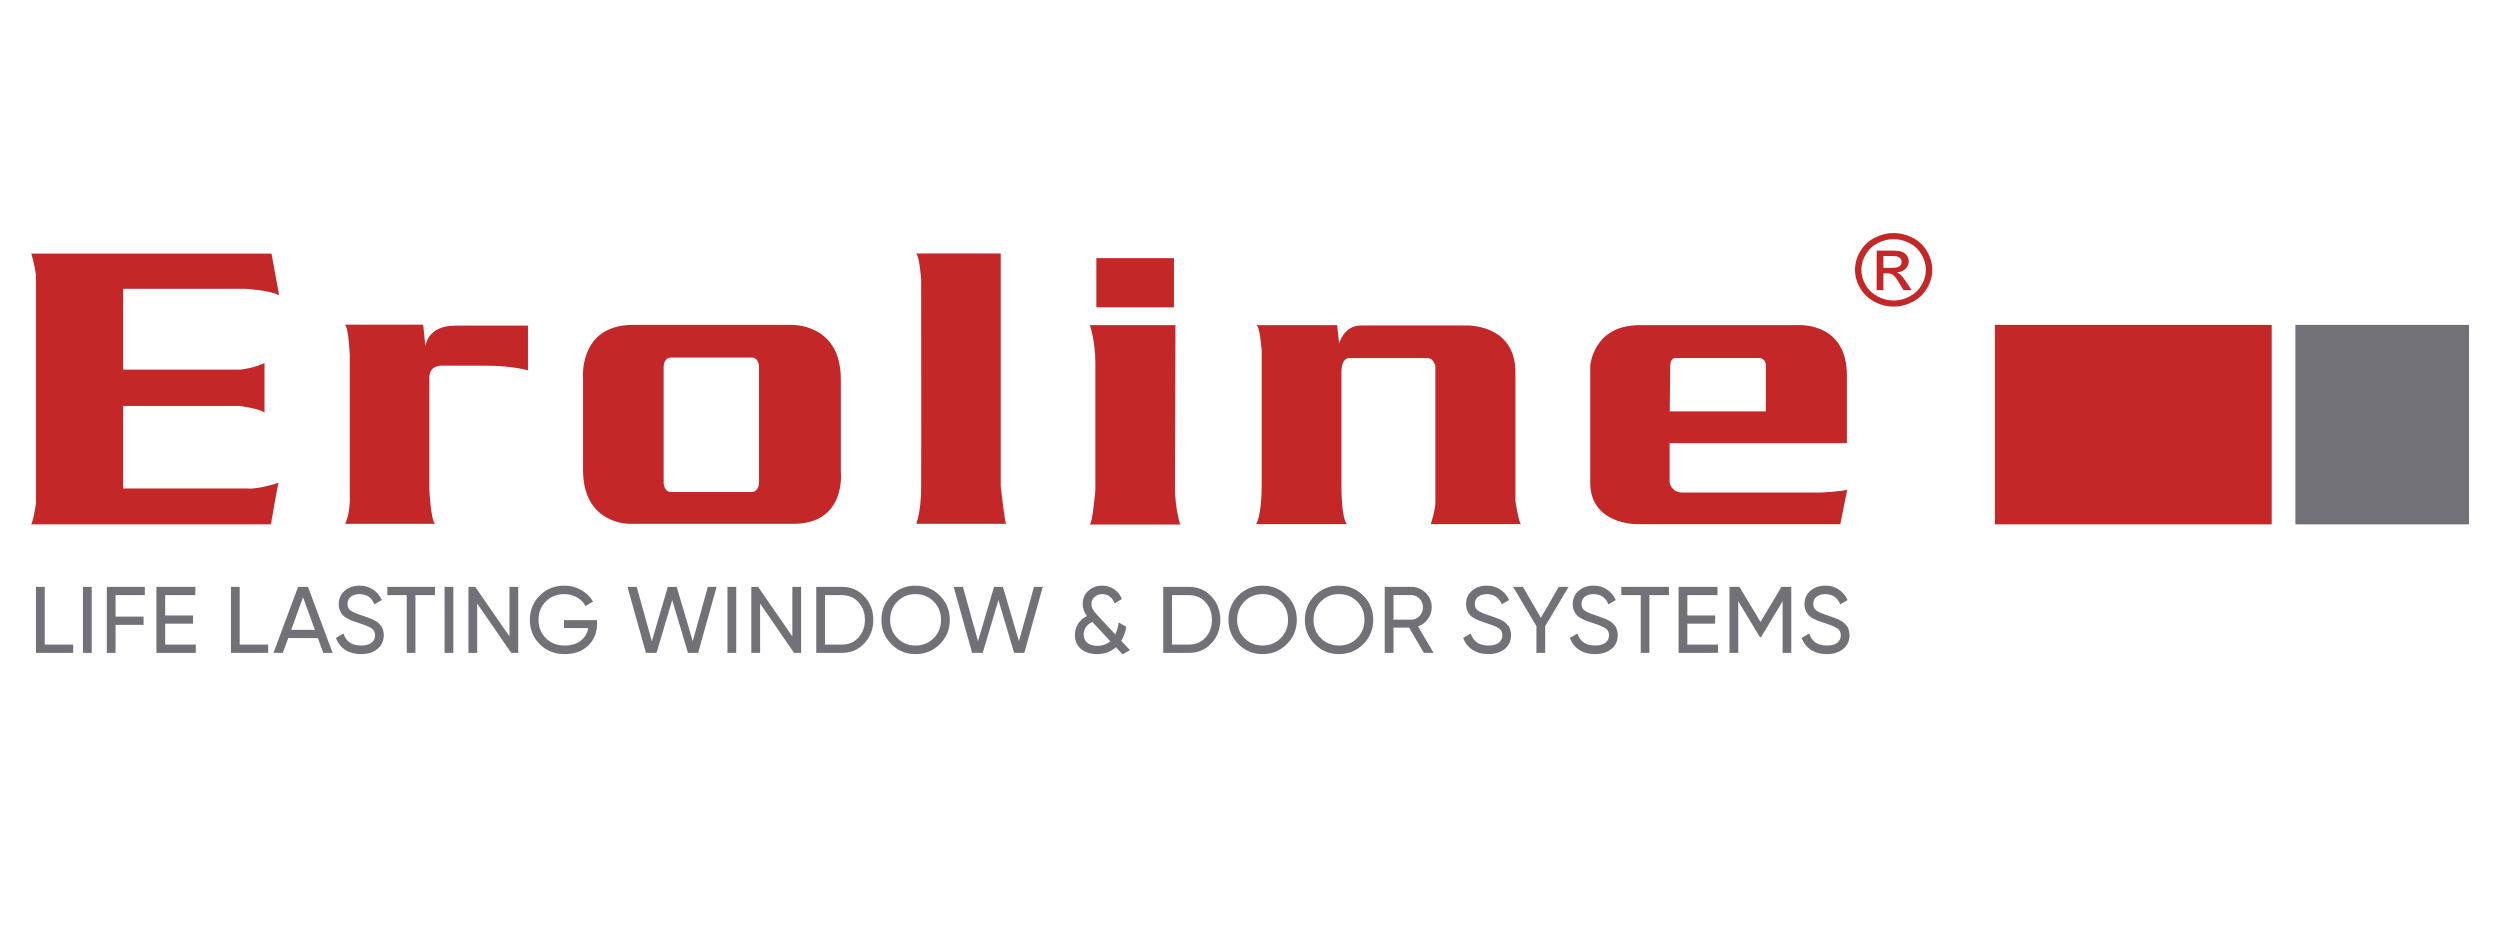 <?xml version="1.0" encoding="UTF-8"?>
<!DOCTYPE svg PUBLIC "-//W3C//DTD SVG 1.1//EN" "http://www.w3.org/Graphics/SVG/1.1/DTD/svg11.dtd">
<!-- Creator: CorelDRAW -->
<svg xmlns="http://www.w3.org/2000/svg" xml:space="preserve" width="80mm" height="30mm" version="1.1" style="shape-rendering:geometricPrecision; text-rendering:geometricPrecision; image-rendering:optimizeQuality; fill-rule:evenodd; clip-rule:evenodd"
viewBox="0 0 8000 3000"
 xmlns:xlink="http://www.w3.org/1999/xlink"
 xmlns:xodm="http://www.corel.com/coreldraw/odm/2003">
 <defs>
  <style type="text/css">
   <![CDATA[
    .fil0 {fill:none}
    .fil2 {fill:#C32728}
    .fil3 {fill:#727177}
    .fil1 {fill:#C32728;fill-rule:nonzero}
    .fil4 {fill:#727177;fill-rule:nonzero}
   ]]>
  </style>
 </defs>
 <g id="Layer_x0020_1">
  <polygon class="fil0" points="-0,3000 8000,3000 8000,0 -0,0 "/>
 </g>
 <g id="Layer_x0020_1_0">
  <g id="_2040670462112">
   <path class="fil1" d="M893.1 944.5l-24.27 -132.88 -768.64 0c0,0 10.51,33.77 14.71,68.54l0 732.8c0,0 -9.48,61.72 -15.81,64.84l767.93 0c0,0 19.75,-118.59 24.48,-132.81 0,0 -68,22.14 -101.21,18.15l-396.2 0 0 -264.13 372.46 0c0,0 62.47,7.93 79.89,21.35l0 -158.93c0,0 -27.7,15.79 -78.33,21.38l-374.02 0 0 -258.63 389.87 0c0,0 73.53,3.38 109.14,20.32z"/>
   <path class="fil1" d="M1103.45 1038.87l250.71 0 7.12 69.61c0,0 4.73,-67.24 97.25,-66.47l230.93 0 0 143.11c0,0 -49.06,-15 -136.02,-15l-133.67 0c0,0 -44.26,-5.53 -45.87,35.63l0 362.18c0,0 4.77,95.68 18.22,108.3l-287.9 0c0,0 18.21,-30.81 15.05,-101.2l0 -436.51c0,0 -3.17,-90.19 -15.82,-99.65z"/>
   <path class="fil1" d="M2428.89 1543.77c0,16.83 -9.7,30.52 -21.65,30.52l-262 0c-11.95,0 -21.61,-13.69 -21.61,-30.52l0 -369.3c0,-16.82 9.66,-30.39 21.61,-30.39l262 0c11.95,0 21.65,13.57 21.65,30.39l0 369.3zm261.76 -32.76l0 -297.33c0,-181.19 -159.73,-174.04 -159.73,-174.04l-504.6 0c-177.88,0 -160.52,174.04 -160.52,174.04l0 291c0,173.12 147.86,171.55 147.86,171.55l525.12 0c170.08,0 151.87,-165.22 151.87,-165.22z"/>
   <path class="fil1" d="M2931.85 811.08l270.46 0 0 744.96c0,0 12.68,115.46 17.41,120.19l-287.87 0c0,0 15.02,-34.77 15.85,-113.09 0.77,-78.27 0,-667.46 0,-667.46 0,0 -4.79,-73.51 -15.85,-84.6z"/>
   <polygon class="fil1" points="3756.68,983.47 3508.34,983.47 3508.34,826.11 3756.68,826.11 "/>
   <path class="fil1" d="M3761.45 1040.45l-273.68 0c0,0 17.42,52.98 17.42,120.99l0 404.93c0,0 -8.69,107.57 -18.19,112.24l289.47 0c0,0 -16.62,-53.7 -16.62,-117.77 0,-64.08 1.6,-520.39 1.6,-520.39z"/>
   <path class="fil1" d="M4020.55 1040.45l258.33 0 6.35 59.01c0,0 14.78,-57.95 69.61,-57.95l336.36 0c0,0 158.16,-6.39 158.16,149.7l0 412.32c0,0 10.52,69.54 17.92,73.78l-288.94 0c0,0 14.78,-43.2 14.78,-70.68l0 -435.47c0,0 -5.26,-25.3 -25.34,-25.3l-251.97 0c0,0 -23.21,-1.04 -23.21,45.35l0 358.51c0,0 -1.04,110.73 17.98,127.59l-291.07 0c0,0 17.92,-24.28 17.92,-125.49l0 -429.14c0,0 -5.27,-76.97 -16.88,-82.23z"/>
   <path class="fil1" d="M5344.64 1172.54c0,-30.87 19.78,-27 19.78,-27l264.15 0c21.38,0 22.15,22.2 22.15,22.2l0 148.67 -307.57 0c0,0 1.49,-113.04 1.49,-143.87zm483.28 403.6l-442.95 0c-37.94,0 -42.17,-32.73 -42.17,-32.73l0 -125.47 567.31 0 0 -216.19c0,-173.98 -158.18,-161.29 -158.18,-161.29l-505.02 0c-149.76,0 -158.16,130.71 -158.16,130.71l0 373.3c0,132.87 146.54,132.87 146.54,132.87l653.74 0 22.15 -110.73c-6.26,5.27 -83.26,9.53 -83.26,9.53z"/>
   <path class="fil1" d="M6059.69 745.65c20.74,0 40.99,5.06 60.77,15.22 19.74,10.12 35.17,24.66 46.18,43.5 11.02,18.9 16.55,38.6 16.55,59.04 0,20.28 -5.43,39.83 -16.33,58.51 -10.84,18.74 -26.05,33.27 -45.68,43.6 -19.61,10.38 -40.13,15.55 -61.49,15.55 -21.41,0 -41.93,-5.17 -61.55,-15.55 -19.62,-10.33 -34.89,-24.86 -45.78,-43.6 -10.91,-18.68 -16.39,-38.23 -16.39,-58.51 0,-20.44 5.53,-40.14 16.61,-59.04 11.12,-18.84 26.55,-33.38 46.29,-43.5 19.79,-10.16 40.03,-15.22 60.82,-15.22zm0 19.49c-17.38,0 -34.32,4.26 -50.76,12.72 -16.44,8.46 -29.29,20.6 -38.58,36.36 -9.28,15.76 -13.91,32.16 -13.91,49.19 0,16.99 4.58,33.22 13.69,48.77 9.11,15.55 21.86,27.68 38.25,36.36 16.37,8.68 33.48,13.05 51.31,13.05 17.78,0 34.89,-4.37 51.27,-13.05 16.38,-8.68 29.13,-20.81 38.18,-36.36 9.06,-15.55 13.58,-31.78 13.58,-48.77 0,-17.03 -4.64,-33.43 -13.86,-49.19 -9.22,-15.76 -22.08,-27.9 -38.57,-36.36 -16.5,-8.46 -33.38,-12.72 -50.6,-12.72zm-54.28 163.23l0 -126.5 45.73 0c15.65,0 26.95,1.17 33.93,3.51 7.05,2.35 12.58,6.39 16.77,12.25 4.14,5.8 6.21,11.98 6.21,18.53 0,9.2 -3.46,17.3 -10.45,24.11 -6.94,6.87 -16.16,10.7 -27.67,11.55 4.68,1.87 8.49,4.1 11.29,6.71 5.36,4.95 11.9,13.31 19.67,25.08l16.21 24.76 -26.04 0 -11.86 -19.92c-9.27,-15.7 -16.82,-25.55 -22.52,-29.49 -3.92,-2.88 -9.62,-4.32 -17.17,-4.26l-12.64 0 0 53.67 -21.46 0zm21.46 -71.24l26.06 0c12.47,0 20.96,-1.75 25.49,-5.27 4.53,-3.51 6.82,-8.2 6.82,-13.95 0,-3.73 -1.12,-7.08 -3.3,-10.01 -2.18,-2.98 -5.19,-5.16 -9.06,-6.6 -3.91,-1.44 -11.06,-2.18 -21.58,-2.18l-24.43 0 0 38.01z"/>
  </g>
  <rect class="fil2" x="6383.63" y="1039.64" width="885.83" height="638.31"/>
  <rect class="fil3" x="7345.29" y="1039.64" width="555.63" height="638.31"/>
  <path class="fil4" d="M143.14 2062.68l91.15 0 0 26.56 -119.22 0 0 -211.29 28.07 0 0 184.73zm122.25 -184.73l28.07 0 0 211.29 -28.07 0 0 -211.29zm198.01 26.56l-93.57 0 0 68.52 89.65 0 0 26.56 -89.65 0 0 89.65 -28.07 0 0 -211.29 121.64 0 0 26.56zm65.2 158.17l98.1 0 0 26.56 -126.17 0 0 -211.29 124.66 0 0 26.56 -96.59 0 0 64.9 89.04 0 0 26.26 -89.04 0 0 67.01zm238.45 0l91.15 0 0 26.56 -119.22 0 0 -211.29 28.07 0 0 184.73zm267.43 26.56l-17.26 -47.39 -94.98 0 -17.25 47.39 -29.89 0 78.78 -211.29 31.7 0 78.78 211.29 -29.88 0zm-102.68 -73.65l75.86 0 -37.93 -104.28 -37.93 104.28zm223.11 77.57c-19.72,0 -36.57,-4.62 -50.55,-13.88 -13.99,-9.26 -23.8,-21.93 -29.43,-38.03l24.14 -13.89c8.25,25.56 27.07,38.34 56.45,38.34 14.49,0 25.55,-2.97 33.2,-8.91 7.65,-5.93 11.47,-13.83 11.47,-23.69 0,-10.06 -3.82,-17.61 -11.47,-22.64 -7.65,-5.03 -20.42,-10.36 -38.33,-16 -8.76,-3.02 -15.5,-5.33 -20.18,-6.94 -4.68,-1.61 -10.46,-4.18 -17.4,-7.7 -6.95,-3.52 -12.13,-7.14 -15.55,-10.86 -3.42,-3.73 -6.49,-8.61 -9.2,-14.64 -2.72,-6.04 -4.08,-12.88 -4.08,-20.53 0,-18.31 6.44,-32.85 19.32,-43.61 12.88,-10.77 28.57,-16.15 47.09,-16.15 16.7,0 31.24,4.22 43.61,12.68 12.38,8.45 21.68,19.61 27.92,33.5l-23.54 13.58c-9.06,-21.73 -25.05,-32.6 -47.99,-32.6 -11.47,0 -20.73,2.82 -27.77,8.46 -7.05,5.63 -10.57,13.28 -10.57,22.94 0,9.2 3.32,16.24 9.96,21.07 6.64,4.83 18.11,9.86 34.41,15.1 5.74,2.01 9.81,3.47 12.28,4.37 2.51,0.86 6.29,2.22 11.42,4.03 5.18,1.81 8.95,3.32 11.37,4.52 2.41,1.21 5.68,2.92 9.76,5.14 4.12,2.26 7.19,4.37 9.2,6.38 2.01,2.02 4.38,4.48 7.1,7.4 2.71,2.92 4.67,5.89 5.88,8.9 1.21,3.02 2.27,6.49 3.17,10.47 0.91,3.92 1.36,8.1 1.36,12.52 0,18.52 -6.74,33.26 -20.22,44.22 -13.49,10.97 -31.09,16.45 -52.83,16.45zm236.95 -215.21l0 26.56 -62.48 0 0 184.73 -27.77 0 0 -184.73 -62.18 0 0 -26.56 152.43 0zm30.79 0l28.07 0 0 211.29 -28.07 0 0 -211.29zm207.67 0l28.07 0 0 211.29 -22.64 0 -108.66 -157.86 0 157.86 -28.07 0 0 -211.29 21.73 0 109.57 158.67 0 -158.67zm280.11 106.55l0 12.68c0,27.57 -9.46,50.46 -28.37,68.67 -18.92,18.21 -43.97,27.31 -75.16,27.31 -32.2,0 -58.81,-10.61 -79.84,-31.84 -21.03,-21.23 -31.54,-47.14 -31.54,-77.72 0,-30.59 10.51,-56.5 31.54,-77.73 21.03,-21.23 47.44,-31.84 79.24,-31.84 19.51,0 37.42,4.68 53.72,14.03 16.3,9.36 28.88,21.69 37.73,36.98l-24.14 14.19c-6.04,-11.47 -15.15,-20.68 -27.32,-27.62 -12.18,-6.95 -25.61,-10.42 -40.3,-10.42 -24.14,0 -43.96,7.9 -59.46,23.7 -15.49,15.79 -23.24,35.36 -23.24,58.71 0,23.34 7.8,42.86 23.39,58.55 15.6,15.7 35.77,23.55 60.52,23.55 21.13,0 38.23,-5.19 51.31,-15.55 13.08,-10.36 21.03,-23.79 23.85,-40.29l-77.57 0 0 -25.36 105.64 0zm156.61 104.74l-59.11 -211.29 29.53 0 48.34 173.86 51.31 -173.86 28.38 0 51.31 173.86 48.29 -173.86 27.97 0 -59.06 211.29 -32.59 0 -50.26 -169.23 -50.26 169.23 -33.85 0zm260.84 -211.29l28.07 0 0 211.29 -28.07 0 0 -211.29zm207.67 0l28.07 0 0 211.29 -22.64 0 -108.66 -157.86 0 157.86 -28.07 0 0 -211.29 21.73 0 109.57 158.67 0 -158.67zm158.77 0c28.78,0 52.67,10.21 71.69,30.64 19.01,20.42 28.52,45.43 28.52,75.01 0,29.58 -9.51,54.58 -28.52,75 -19.02,20.43 -42.91,30.64 -71.69,30.64l-82.4 0 0 -211.29 82.4 0zm0 184.73c21.53,0 39.14,-7.55 52.82,-22.64 13.69,-15.09 20.53,-33.91 20.53,-56.44 0,-22.54 -6.84,-41.36 -20.53,-56.45 -13.68,-15.09 -31.29,-22.64 -52.82,-22.64l-54.33 0 0 158.17 54.33 0zm313.16 -1.51c-21.23,21.33 -47.14,31.99 -77.72,31.99 -30.59,0 -56.45,-10.66 -77.58,-31.99 -21.13,-21.33 -31.69,-47.19 -31.69,-77.57 0,-30.59 10.56,-56.5 31.69,-77.73 21.13,-21.23 46.99,-31.84 77.58,-31.84 30.58,0 56.49,10.61 77.72,31.84 21.23,21.23 31.84,47.14 31.84,77.73 0,30.38 -10.61,56.24 -31.84,77.57zm-135.83 -19.17c15.6,15.8 34.96,23.7 58.11,23.7 23.14,0 42.51,-7.9 58.1,-23.7 15.6,-15.79 23.39,-35.26 23.39,-58.4 0,-23.35 -7.79,-42.92 -23.39,-58.71 -15.59,-15.8 -34.96,-23.7 -58.1,-23.7 -23.15,0 -42.51,7.9 -58.11,23.7 -15.59,15.79 -23.39,35.36 -23.39,58.71 0,23.14 7.8,42.61 23.39,58.4zm239.16 47.24l-59.11 -211.29 29.53 0 48.34 173.86 51.31 -173.86 28.38 0 51.31 173.86 48.29 -173.86 27.97 0 -59.06 211.29 -32.59 0 -50.26 -169.23 -50.26 169.23 -33.85 0zm693.98 -211.29c28.78,0 52.67,10.21 71.69,30.64 19.01,20.42 28.52,45.43 28.52,75.01 0,29.58 -9.51,54.58 -28.52,75 -19.02,20.43 -42.91,30.64 -71.69,30.64l-82.4 0 0 -211.29 82.4 0zm0 184.73c21.53,0 39.14,-7.55 52.82,-22.64 13.69,-15.09 20.53,-33.91 20.53,-56.44 0,-22.54 -6.84,-41.36 -20.53,-56.45 -13.68,-15.09 -31.29,-22.64 -52.82,-22.64l-54.33 0 0 158.17 54.33 0zm313.16 -1.51c-21.23,21.33 -47.14,31.99 -77.72,31.99 -30.59,0 -56.45,-10.66 -77.58,-31.99 -21.13,-21.33 -31.69,-47.19 -31.69,-77.57 0,-30.59 10.56,-56.5 31.69,-77.73 21.13,-21.23 46.99,-31.84 77.58,-31.84 30.58,0 56.49,10.61 77.72,31.84 21.23,21.23 31.84,47.14 31.84,77.73 0,30.38 -10.61,56.24 -31.84,77.57zm-135.83 -19.17c15.6,15.8 34.96,23.7 58.11,23.7 23.14,0 42.51,-7.9 58.1,-23.7 15.6,-15.79 23.39,-35.26 23.39,-58.4 0,-23.35 -7.79,-42.92 -23.39,-58.71 -15.59,-15.8 -34.96,-23.7 -58.1,-23.7 -23.15,0 -42.51,7.9 -58.11,23.7 -15.59,15.79 -23.39,35.36 -23.39,58.71 0,23.14 7.8,42.61 23.39,58.4zm380.32 19.17c-21.23,21.33 -47.14,31.99 -77.72,31.99 -30.59,0 -56.45,-10.66 -77.58,-31.99 -21.13,-21.33 -31.69,-47.19 -31.69,-77.57 0,-30.59 10.56,-56.5 31.69,-77.73 21.13,-21.23 46.99,-31.84 77.58,-31.84 30.58,0 56.49,10.61 77.72,31.84 21.23,21.23 31.84,47.14 31.84,77.73 0,30.38 -10.61,56.24 -31.84,77.57zm-135.83 -19.17c15.6,15.8 34.96,23.7 58.11,23.7 23.14,0 42.51,-7.9 58.1,-23.7 15.6,-15.79 23.39,-35.26 23.39,-58.4 0,-23.35 -7.79,-42.92 -23.39,-58.71 -15.59,-15.8 -34.96,-23.7 -58.1,-23.7 -23.15,0 -42.51,7.9 -58.11,23.7 -15.59,15.79 -23.39,35.36 -23.39,58.71 0,23.14 7.8,42.61 23.39,58.4zm329.76 47.24l-47.34 -80.89 -49.85 0 0 80.89 -28.07 0 0 -211.29 84.51 0c18.11,0 33.61,6.39 46.49,19.17 12.88,12.78 19.31,28.22 19.31,46.33 0,13.68 -4.07,26.16 -12.22,37.43 -8.15,11.27 -18.66,19.22 -31.54,23.84l49.8 84.52 -31.09 0zm-97.19 -185.03l0 78.78 56.44 0c10.47,0 19.37,-3.87 26.72,-11.62 7.34,-7.75 11.01,-17.05 11.01,-27.92 0,-10.86 -3.67,-20.12 -11.01,-27.77 -7.35,-7.64 -16.25,-11.47 -26.72,-11.47l-56.44 0zm303.04 188.95c-19.72,0 -36.57,-4.62 -50.55,-13.88 -13.99,-9.26 -23.8,-21.93 -29.43,-38.03l24.14 -13.89c8.25,25.56 27.07,38.34 56.45,38.34 14.49,0 25.55,-2.97 33.2,-8.91 7.65,-5.93 11.47,-13.83 11.47,-23.69 0,-10.06 -3.82,-17.61 -11.47,-22.64 -7.65,-5.03 -20.42,-10.36 -38.33,-16 -8.76,-3.02 -15.5,-5.33 -20.18,-6.94 -4.68,-1.61 -10.46,-4.18 -17.4,-7.7 -6.95,-3.52 -12.13,-7.14 -15.55,-10.86 -3.42,-3.73 -6.49,-8.61 -9.2,-14.64 -2.72,-6.04 -4.08,-12.88 -4.08,-20.53 0,-18.31 6.44,-32.85 19.32,-43.61 12.88,-10.77 28.57,-16.15 47.09,-16.15 16.7,0 31.24,4.22 43.61,12.68 12.38,8.45 21.68,19.61 27.92,33.5l-23.54 13.58c-9.06,-21.73 -25.05,-32.6 -47.99,-32.6 -11.47,0 -20.73,2.82 -27.77,8.46 -7.05,5.63 -10.57,13.28 -10.57,22.94 0,9.2 3.32,16.24 9.96,21.07 6.64,4.83 18.11,9.86 34.41,15.1 5.74,2.01 9.81,3.47 12.28,4.37 2.51,0.86 6.29,2.22 11.42,4.03 5.18,1.81 8.95,3.32 11.37,4.52 2.41,1.21 5.68,2.92 9.76,5.14 4.12,2.26 7.19,4.37 9.2,6.38 2.01,2.02 4.38,4.48 7.1,7.4 2.71,2.92 4.67,5.89 5.88,8.9 1.21,3.02 2.27,6.49 3.17,10.47 0.91,3.92 1.36,8.1 1.36,12.52 0,18.52 -6.74,33.26 -20.22,44.22 -13.49,10.97 -31.09,16.45 -52.83,16.45zm257.17 -215.21l-74.86 125.87 0 85.42 -28.07 0 0 -85.72 -74.56 -125.57 31.4 0 57.5 99.16 57.2 -99.16 31.39 0zm84.21 215.21c-19.72,0 -36.57,-4.62 -50.55,-13.88 -13.99,-9.26 -23.8,-21.93 -29.43,-38.03l24.14 -13.89c8.25,25.56 27.07,38.34 56.45,38.34 14.49,0 25.55,-2.97 33.2,-8.91 7.65,-5.93 11.47,-13.83 11.47,-23.69 0,-10.06 -3.82,-17.61 -11.47,-22.64 -7.65,-5.03 -20.42,-10.36 -38.33,-16 -8.76,-3.02 -15.5,-5.33 -20.18,-6.94 -4.68,-1.61 -10.46,-4.18 -17.4,-7.7 -6.95,-3.52 -12.13,-7.14 -15.55,-10.86 -3.42,-3.73 -6.49,-8.61 -9.2,-14.64 -2.72,-6.04 -4.08,-12.88 -4.08,-20.53 0,-18.31 6.44,-32.85 19.32,-43.61 12.88,-10.77 28.57,-16.15 47.09,-16.15 16.7,0 31.24,4.22 43.61,12.68 12.38,8.45 21.68,19.61 27.92,33.5l-23.54 13.58c-9.06,-21.73 -25.05,-32.6 -47.99,-32.6 -11.47,0 -20.73,2.82 -27.77,8.46 -7.05,5.63 -10.57,13.28 -10.57,22.94 0,9.2 3.32,16.24 9.96,21.07 6.64,4.83 18.11,9.86 34.41,15.1 5.74,2.01 9.81,3.47 12.28,4.37 2.51,0.86 6.29,2.22 11.42,4.03 5.18,1.81 8.95,3.32 11.37,4.52 2.41,1.21 5.68,2.92 9.76,5.14 4.12,2.26 7.19,4.37 9.2,6.38 2.01,2.02 4.38,4.48 7.1,7.4 2.71,2.92 4.67,5.89 5.88,8.9 1.21,3.02 2.27,6.49 3.17,10.47 0.91,3.92 1.36,8.1 1.36,12.52 0,18.52 -6.74,33.26 -20.22,44.22 -13.49,10.97 -31.09,16.45 -52.83,16.45zm236.95 -215.21l0 26.56 -62.48 0 0 184.73 -27.77 0 0 -184.73 -62.18 0 0 -26.56 152.43 0zm58.86 184.73l98.1 0 0 26.56 -126.17 0 0 -211.29 124.66 0 0 26.56 -96.59 0 0 64.9 89.04 0 0 26.26 -89.04 0 0 67.01zm332.62 -184.73l0 211.29 -27.77 0 0 -165.11 -69.12 115 -3.42 -0.1 -69.32 -115.05 0 165.26 -28.07 0 0 -211.29 31.69 0 67.61 112.19 67.06 -112.19 31.34 0zm113.19 215.21c-19.72,0 -36.57,-4.62 -50.55,-13.88 -13.99,-9.26 -23.8,-21.93 -29.43,-38.03l24.14 -13.89c8.25,25.56 27.07,38.34 56.45,38.34 14.49,0 25.55,-2.97 33.2,-8.91 7.65,-5.93 11.47,-13.83 11.47,-23.69 0,-10.06 -3.82,-17.61 -11.47,-22.64 -7.65,-5.03 -20.42,-10.36 -38.33,-16 -8.76,-3.02 -15.5,-5.33 -20.18,-6.94 -4.68,-1.61 -10.46,-4.18 -17.4,-7.7 -6.95,-3.52 -12.13,-7.14 -15.55,-10.86 -3.42,-3.73 -6.49,-8.61 -9.2,-14.64 -2.72,-6.04 -4.08,-12.88 -4.08,-20.53 0,-18.31 6.44,-32.85 19.32,-43.61 12.88,-10.77 28.57,-16.15 47.09,-16.15 16.7,0 31.24,4.22 43.61,12.68 12.38,8.45 21.68,19.61 27.92,33.5l-23.54 13.58c-9.06,-21.73 -25.05,-32.6 -47.99,-32.6 -11.47,0 -20.73,2.82 -27.77,8.46 -7.05,5.63 -10.57,13.28 -10.57,22.94 0,9.2 3.32,16.24 9.96,21.07 6.64,4.83 18.11,9.86 34.41,15.1 5.74,2.01 9.81,3.47 12.28,4.37 2.51,0.86 6.29,2.22 11.42,4.03 5.18,1.81 8.95,3.32 11.37,4.52 2.41,1.21 5.68,2.92 9.76,5.14 4.12,2.26 7.19,4.37 9.2,6.38 2.01,2.02 4.38,4.48 7.1,7.4 2.71,2.92 4.67,5.89 5.88,8.9 1.21,3.02 2.27,6.49 3.17,10.47 0.91,3.92 1.36,8.1 1.36,12.52 0,18.52 -6.74,33.26 -20.22,44.22 -13.49,10.97 -31.09,16.45 -52.83,16.45zm-2229.38 -12.67l-23.55 13.58 -21.43 -22.94c-15.69,14.69 -35.82,22.03 -60.37,22.03 -21.13,0 -38.23,-5.48 -51.31,-16.45 -13.08,-10.96 -19.62,-25.8 -19.62,-44.52 0,-12.88 3.27,-24.7 9.81,-35.46 6.54,-10.77 16.15,-19.27 28.83,-25.51 -9.06,-11.47 -13.59,-24.25 -13.59,-38.33 0,-17.51 6.09,-31.7 18.27,-42.56 12.17,-10.87 26.81,-16.3 43.91,-16.3 14.09,0 26.87,3.82 38.34,11.47 11.47,7.64 19.72,18.21 24.75,31.69l-23.55 13.58c-3.01,-9.25 -7.99,-16.5 -14.94,-21.73 -6.94,-5.23 -14.94,-7.85 -23.99,-7.85 -9.66,0 -17.86,2.92 -24.6,8.76 -6.74,5.83 -10.11,13.38 -10.11,22.64 0,6.64 1.55,12.62 4.67,17.95 3.12,5.34 7.8,11.32 14.04,17.96l57.45 61.63c5.13,-10.46 8.8,-23.29 11.07,-38.38l24.14 13.88c-2.76,16.75 -8.1,31.74 -16.04,45.02l27.82 29.84zm-104.74 -13.89c16.8,0 30.73,-4.88 41.85,-14.69l-57.25 -61.37c-9.66,4.02 -16.75,9.66 -21.28,16.9 -4.52,7.25 -6.79,14.89 -6.79,22.94 0,11.27 3.83,20.12 11.47,26.56 7.65,6.44 18.31,9.66 32,9.66z"/>
 </g>
</svg>
